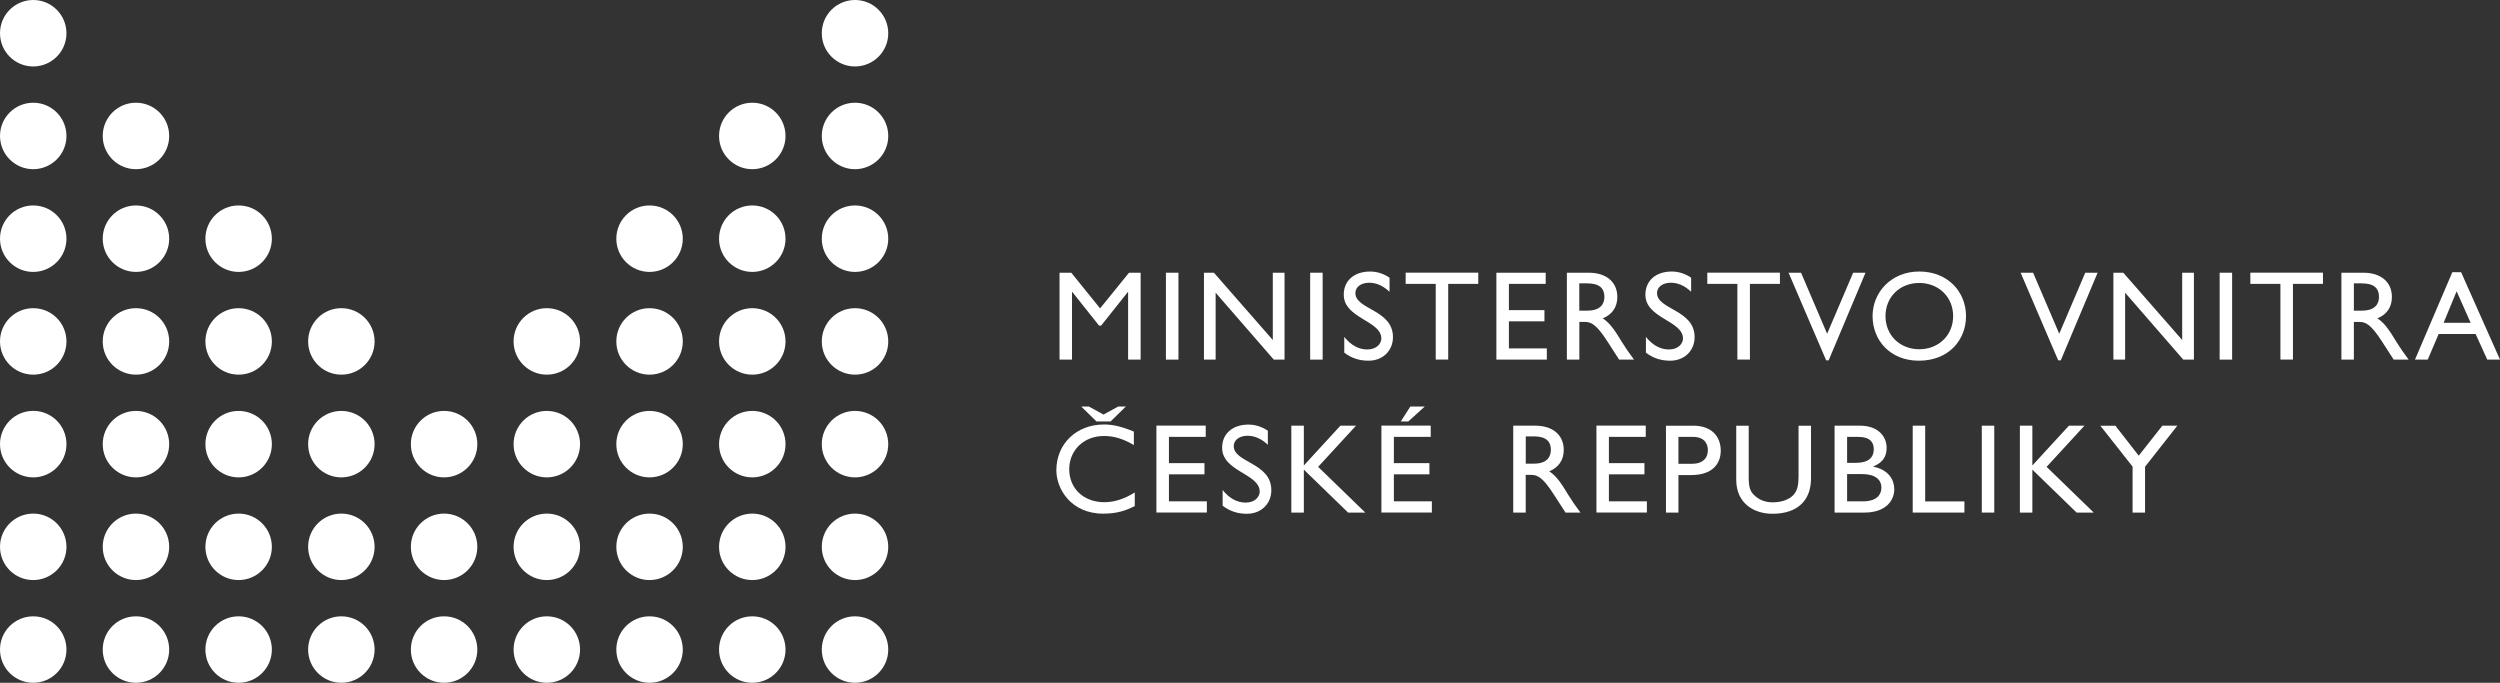 <?xml version="1.0" encoding="UTF-8"?>
<svg xmlns="http://www.w3.org/2000/svg" id="Vrstva_1" data-name="Vrstva 1" viewBox="0 0 439.01 119.9">
  <rect x="0" y="0" width="439.01" height="119.9" fill="#333333" stroke="none"/>
  <defs>
    <style> .cls-1 { fill: #fff; } </style>
  </defs>
  <g>
    <path class="cls-1" d="m200.3,63.15h-2.2v-11.88h-.04l-4.7,5.91h-.36l-4.7-5.91h-.05v11.88h-2.19v-15.26h2.06l5.06,6.26,5.08-6.26h2.04v15.26Z"></path>
    <path class="cls-1" d="m206.94,63.15h-2.2v-15.26h2.2v15.26Z"></path>
    <path class="cls-1" d="m225.56,63.15h-1.88l-10.21-11.75v11.75h-2.05v-15.26h1.75l10.34,11.82v-11.82h2.06v15.26Z"></path>
    <path class="cls-1" d="m232.26,63.15h-2.19v-15.26h2.19v15.26Z"></path>
    <path class="cls-1" d="m244.01,51.24c-1.3-1.23-2.55-1.59-3.58-1.59-1.41,0-2.42.74-2.42,1.81,0,2.93,6.6,2.89,6.6,7.74,0,2.4-1.81,4.14-4.27,4.14-1.66,0-3-.44-4.28-1.41v-2.77c1.12,1.43,2.53,2.21,4.03,2.21,1.7,0,2.48-1.08,2.48-1.92,0-3.16-6.6-3.52-6.6-7.7,0-2.48,1.84-4.07,4.64-4.07,1.16,0,2.32.36,3.4,1.08v2.48Z"></path>
    <path class="cls-1" d="m259.59,49.85h-5.28v13.29h-2.19v-13.29h-5.28v-1.97h12.75v1.97Z"></path>
    <path class="cls-1" d="m271.44,49.85h-6.47v4.61h6.24v1.97h-6.24v4.75h6.66v1.97h-8.86v-15.26h8.66v1.97Z"></path>
    <path class="cls-1" d="m278.99,47.89c3.08,0,5.02,1.63,5.02,4.27,0,1.77-.92,3.09-2.56,3.74,1.39.92,2.24,2.33,3.41,4.23.65,1.05,1.02,1.57,2.08,3.02h-2.62l-2.01-3.13c-2.01-3.13-2.93-3.49-4.05-3.49h-.92v6.62h-2.19v-15.26h3.85Zm-1.66,6.66h1.41c2.35,0,3.02-1.21,3-2.48-.02-1.43-.87-2.31-3-2.31h-1.41v4.79Z"></path>
    <path class="cls-1" d="m296.98,51.24c-1.29-1.23-2.55-1.59-3.58-1.59-1.41,0-2.42.74-2.42,1.81,0,2.93,6.6,2.89,6.6,7.74,0,2.4-1.81,4.14-4.28,4.14-1.65,0-2.99-.44-4.27-1.41v-2.77c1.12,1.43,2.53,2.21,4.03,2.21,1.7,0,2.48-1.08,2.48-1.92,0-3.16-6.6-3.52-6.6-7.7,0-2.48,1.84-4.07,4.63-4.07,1.16,0,2.33.36,3.4,1.08v2.48Z"></path>
    <path class="cls-1" d="m312.57,49.85h-5.28v13.29h-2.2v-13.29h-5.28v-1.97h12.75v1.97Z"></path>
    <path class="cls-1" d="m321.13,63.28h-.45l-6.6-15.39h2.19l4.58,10.72,4.57-10.72h2.17l-6.47,15.39Z"></path>
    <path class="cls-1" d="m337.03,47.68c5.03,0,8.21,3.58,8.21,7.83s-3.09,7.83-8.26,7.83-8.15-3.69-8.15-7.83,3.24-7.83,8.19-7.83Zm0,13.65c3.42,0,5.95-2.48,5.95-5.82s-2.53-5.82-5.95-5.82-5.93,2.46-5.93,5.82,2.53,5.82,5.93,5.82Z"></path>
    <path class="cls-1" d="m361.87,63.28h-.44l-6.6-15.39h2.19l4.59,10.72,4.57-10.72h2.17l-6.47,15.39Z"></path>
    <path class="cls-1" d="m385.27,63.15h-1.88l-10.21-11.75v11.75h-2.06v-15.26h1.74l10.34,11.82v-11.82h2.06v15.26Z"></path>
    <path class="cls-1" d="m391.97,63.15h-2.19v-15.26h2.19v15.26Z"></path>
    <path class="cls-1" d="m407.93,49.85h-5.28v13.29h-2.2v-13.29h-5.28v-1.97h12.75v1.97Z"></path>
    <path class="cls-1" d="m415.01,47.89c3.09,0,5.02,1.63,5.02,4.27,0,1.77-.92,3.09-2.55,3.74,1.39.92,2.24,2.33,3.4,4.23.65,1.05,1.03,1.57,2.08,3.02h-2.62l-2.02-3.13c-2.01-3.13-2.93-3.49-4.05-3.49h-.92v6.62h-2.19v-15.26h3.85Zm-1.66,6.66h1.41c2.35,0,3.02-1.21,3-2.48-.02-1.43-.87-2.31-3-2.31h-1.41v4.79Z"></path>
    <path class="cls-1" d="m439.01,63.15h-2.24l-2.04-4.5h-6.49l-1.92,4.5h-2.24l6.56-15.35h1.54l6.83,15.35Zm-9.91-6.47h4.75l-2.46-5.53-2.28,5.53Z"></path>
    <path class="cls-1" d="m199.11,78.15c-1.88-1.1-3.49-1.59-5.26-1.59-3.5,0-6.09,2.48-6.09,5.84s2.51,5.79,6.18,5.79c1.73,0,3.6-.6,5.33-1.72v2.39c-1.5.78-3.13,1.34-5.53,1.34-5.73,0-8.24-4.41-8.24-7.61,0-4.65,3.52-8.05,8.37-8.05,1.57,0,3.16.38,5.24,1.25v2.35Zm-6.56-4.14l-2.68-2.62h1.34l2.57,1.41,2.58-1.41h1.34l-2.68,2.62h-2.46Z"></path>
    <path class="cls-1" d="m211.74,76.72h-6.47v4.61h6.24v1.96h-6.24v4.75h6.66v1.96h-8.86v-15.26h8.66v1.97Z"></path>
    <path class="cls-1" d="m222.65,78.11c-1.3-1.23-2.55-1.59-3.58-1.59-1.41,0-2.42.74-2.42,1.82,0,2.93,6.6,2.89,6.6,7.74,0,2.4-1.81,4.14-4.28,4.14-1.66,0-3-.45-4.27-1.41v-2.77c1.12,1.44,2.53,2.22,4.03,2.22,1.7,0,2.48-1.08,2.48-1.93,0-3.16-6.6-3.51-6.6-7.7,0-2.48,1.84-4.07,4.63-4.07,1.17,0,2.33.36,3.4,1.08v2.48Z"></path>
    <path class="cls-1" d="m239.75,90.01h-3.02l-7.77-7.54v7.54h-2.2v-15.26h2.2v6.99l6.42-6.99h2.74l-6.65,7.23,8.28,8.03Z"></path>
    <path class="cls-1" d="m251.24,76.72h-6.47v4.61h6.24v1.96h-6.24v4.75h6.67v1.96h-8.86v-15.26h8.66v1.97Zm-1.05-5.33l-2.89,2.62h-1.32l1.68-2.62h2.53Z"></path>
    <path class="cls-1" d="m269.59,74.75c3.09,0,5.01,1.64,5.01,4.27,0,1.77-.92,3.09-2.55,3.74,1.39.92,2.24,2.33,3.4,4.23.65,1.05,1.02,1.57,2.08,3.02h-2.62l-2.02-3.13c-2.01-3.13-2.93-3.49-4.05-3.49h-.92v6.62h-2.19v-15.26h3.85Zm-1.66,6.67h1.41c2.35,0,3.02-1.21,3-2.49-.02-1.43-.87-2.3-3-2.3h-1.41v4.79Z"></path>
    <path class="cls-1" d="m289,76.72h-6.47v4.61h6.24v1.96h-6.24v4.75h6.67v1.96h-8.86v-15.26h8.66v1.97Z"></path>
    <path class="cls-1" d="m297.31,74.75c3.34,0,4.86,1.97,4.86,4.39s-1.61,4.28-5.14,4.28h-2.29v6.6h-2.19v-15.26h4.76Zm-2.57,6.69h2.48c1.64,0,2.69-.87,2.69-2.39,0-1.12-.61-2.33-2.6-2.33h-2.57v4.72Z"></path>
    <path class="cls-1" d="m318.02,84.02c0,3.74-2.24,6.2-6.78,6.2-3.22,0-6.35-1.82-6.35-5.97v-9.49h2.19v9.02c0,1.73.23,2.44.92,3.13.88.87,1.97,1.3,3.29,1.3,1.68,0,2.88-.53,3.58-1.23.79-.79.96-1.9.96-3.34v-8.88h2.19v9.26Z"></path>
    <path class="cls-1" d="m322.17,74.75h4.43c3.29,0,4.7,1.97,4.7,3.89,0,1.59-.74,2.61-2.33,3.27v.05c2.28.42,3.67,1.93,3.67,3.98,0,1.88-1.41,4.07-5.24,4.07h-5.24v-15.26Zm2.19,6.53h1.46c2.17,0,3.22-.8,3.22-2.44,0-1.14-.65-2.12-2.66-2.12h-2.02v4.56Zm0,6.76h2.75c2.58,0,3.27-1.28,3.27-2.42,0-1.38-1.08-2.37-3.38-2.37h-2.64v4.79Z"></path>
    <path class="cls-1" d="m338.07,88.05h6.89v1.96h-9.08v-15.26h2.19v13.3Z"></path>
    <path class="cls-1" d="m350.2,90.01h-2.19v-15.26h2.19v15.26Z"></path>
    <path class="cls-1" d="m367.68,90.01h-3.02l-7.77-7.54v7.54h-2.19v-15.26h2.19v6.99l6.42-6.99h2.73l-6.65,7.23,8.28,8.03Z"></path>
    <path class="cls-1" d="m379.71,74.75h2.64l-5.67,7.21v8.06h-2.19v-8.08l-5.66-7.18h2.64l4.1,5.26,4.14-5.26Z"></path>
  </g>
  <g>
    <path class="cls-1" d="m11.67,5.84c0,3.22-2.62,5.83-5.84,5.83C2.61,11.67,0,9.06,0,5.83,0,2.6,2.62,0,5.84,0c3.22,0,5.83,2.62,5.83,5.84Z"></path>
    <path class="cls-1" d="m155.98,5.84c0,3.22-2.62,5.83-5.84,5.83-3.22,0-5.84-2.62-5.83-5.84C144.31,2.6,146.92,0,150.15,0c3.22,0,5.83,2.62,5.83,5.84Z"></path>
    <path class="cls-1" d="m11.67,23.88c0,3.22-2.62,5.83-5.84,5.83C2.61,29.71,0,27.09,0,23.87,0,20.64,2.62,18.04,5.84,18.04c3.22,0,5.83,2.61,5.83,5.84Z"></path>
    <path class="cls-1" d="m29.71,23.88c0,3.22-2.62,5.83-5.84,5.83-3.22,0-5.84-2.62-5.83-5.84,0-3.23,2.62-5.84,5.84-5.83,3.22,0,5.83,2.61,5.83,5.84Z"></path>
    <path class="cls-1" d="m137.94,23.88c0,3.22-2.62,5.83-5.84,5.83-3.22,0-5.84-2.62-5.83-5.84,0-3.23,2.62-5.84,5.84-5.83,3.22,0,5.83,2.61,5.83,5.84Z"></path>
    <path class="cls-1" d="m155.98,23.88c0,3.22-2.62,5.83-5.84,5.83-3.22,0-5.84-2.62-5.83-5.84,0-3.23,2.62-5.84,5.84-5.83,3.22,0,5.83,2.61,5.83,5.84Z"></path>
    <path class="cls-1" d="m11.67,41.92c0,3.22-2.62,5.83-5.84,5.83C2.61,47.75,0,45.13,0,41.91,0,38.68,2.62,36.07,5.84,36.08c3.22,0,5.83,2.61,5.83,5.84Z"></path>
    <path class="cls-1" d="m29.71,41.92c0,3.22-2.62,5.83-5.84,5.83-3.22,0-5.84-2.62-5.83-5.84,0-3.23,2.62-5.84,5.84-5.83,3.22,0,5.83,2.61,5.83,5.84Z"></path>
    <path class="cls-1" d="m47.74,41.92c0,3.22-2.62,5.83-5.84,5.83-3.22,0-5.84-2.62-5.83-5.84,0-3.23,2.62-5.84,5.84-5.83,3.22,0,5.83,2.61,5.83,5.84Z"></path>
    <path class="cls-1" d="m119.9,41.92c0,3.22-2.62,5.83-5.84,5.83-3.22,0-5.84-2.62-5.83-5.84,0-3.23,2.62-5.84,5.84-5.83,3.22,0,5.83,2.61,5.83,5.84Z"></path>
    <path class="cls-1" d="m137.94,41.92c0,3.22-2.62,5.83-5.84,5.83-3.22,0-5.84-2.62-5.83-5.84,0-3.23,2.62-5.84,5.84-5.83,3.22,0,5.83,2.61,5.83,5.84Z"></path>
    <path class="cls-1" d="m155.98,41.92c0,3.22-2.62,5.83-5.84,5.83-3.22,0-5.84-2.62-5.83-5.84,0-3.23,2.62-5.84,5.84-5.83,3.22,0,5.83,2.61,5.83,5.84Z"></path>
    <path class="cls-1" d="m11.67,59.96c0,3.23-2.62,5.84-5.84,5.83C2.61,65.79,0,63.17,0,59.95,0,56.72,2.62,54.11,5.84,54.12c3.22,0,5.83,2.61,5.83,5.84Z"></path>
    <path class="cls-1" d="m29.71,59.96c0,3.23-2.62,5.84-5.84,5.83-3.22,0-5.84-2.62-5.83-5.84,0-3.23,2.62-5.84,5.84-5.83,3.22,0,5.83,2.61,5.83,5.84Z"></path>
    <path class="cls-1" d="m47.74,59.96c0,3.23-2.62,5.84-5.84,5.83-3.22,0-5.84-2.62-5.83-5.84,0-3.23,2.62-5.84,5.84-5.83,3.22,0,5.83,2.61,5.83,5.84Z"></path>
    <path class="cls-1" d="m65.78,59.96c0,3.23-2.62,5.84-5.84,5.83-3.22,0-5.84-2.62-5.83-5.84,0-3.23,2.62-5.84,5.84-5.83,3.22,0,5.83,2.61,5.83,5.84Z"></path>
    <path class="cls-1" d="m101.86,59.96c0,3.23-2.62,5.84-5.84,5.83-3.22,0-5.84-2.62-5.83-5.84,0-3.23,2.62-5.84,5.84-5.83,3.22,0,5.83,2.61,5.83,5.84Z"></path>
    <path class="cls-1" d="m119.9,59.96c0,3.23-2.62,5.84-5.84,5.83-3.22,0-5.84-2.62-5.83-5.84,0-3.23,2.62-5.84,5.84-5.83,3.22,0,5.83,2.61,5.83,5.84Z"></path>
    <path class="cls-1" d="m137.94,59.96c0,3.23-2.62,5.84-5.84,5.83-3.22,0-5.84-2.62-5.83-5.84,0-3.23,2.62-5.84,5.84-5.83,3.22,0,5.83,2.61,5.83,5.84Z"></path>
    <path class="cls-1" d="m155.98,59.96c0,3.23-2.62,5.84-5.84,5.83-3.22,0-5.84-2.62-5.83-5.84,0-3.23,2.62-5.84,5.84-5.83,3.22,0,5.83,2.61,5.83,5.84Z"></path>
    <path class="cls-1" d="m11.67,78c0,3.22-2.62,5.83-5.84,5.83C2.61,83.82,0,81.21,0,77.99,0,74.76,2.62,72.15,5.84,72.15c3.22,0,5.83,2.61,5.83,5.84Z"></path>
    <path class="cls-1" d="m29.71,78c0,3.22-2.62,5.83-5.84,5.83-3.22,0-5.84-2.62-5.83-5.84,0-3.23,2.62-5.84,5.84-5.83,3.22,0,5.83,2.61,5.83,5.84Z"></path>
    <path class="cls-1" d="m47.74,78c0,3.22-2.62,5.83-5.84,5.83-3.22,0-5.84-2.62-5.83-5.84,0-3.23,2.62-5.84,5.84-5.83,3.22,0,5.83,2.61,5.83,5.84Z"></path>
    <path class="cls-1" d="m65.78,78c0,3.22-2.62,5.83-5.84,5.83-3.22,0-5.84-2.62-5.83-5.84,0-3.23,2.62-5.84,5.84-5.83,3.22,0,5.83,2.61,5.83,5.84Z"></path>
    <path class="cls-1" d="m83.82,78c0,3.22-2.62,5.83-5.84,5.83-3.22,0-5.84-2.62-5.83-5.84,0-3.23,2.62-5.84,5.84-5.83,3.22,0,5.83,2.61,5.83,5.84Z"></path>
    <path class="cls-1" d="m101.86,78c0,3.22-2.62,5.83-5.84,5.83-3.22,0-5.84-2.62-5.83-5.84,0-3.23,2.62-5.84,5.84-5.83,3.22,0,5.83,2.61,5.83,5.84Z"></path>
    <path class="cls-1" d="m119.9,78c0,3.22-2.62,5.83-5.84,5.83-3.22,0-5.84-2.62-5.83-5.84,0-3.23,2.62-5.84,5.84-5.83,3.22,0,5.83,2.61,5.83,5.84Z"></path>
    <path class="cls-1" d="m137.94,78c0,3.22-2.62,5.83-5.84,5.83-3.22,0-5.84-2.62-5.83-5.84,0-3.23,2.62-5.84,5.84-5.83,3.22,0,5.83,2.61,5.83,5.84Z"></path>
    <path class="cls-1" d="m155.98,78c0,3.22-2.62,5.83-5.84,5.83-3.22,0-5.84-2.62-5.83-5.84,0-3.23,2.62-5.84,5.84-5.83,3.22,0,5.83,2.61,5.83,5.84Z"></path>
    <path class="cls-1" d="m11.67,96.03c0,3.22-2.62,5.83-5.84,5.83C2.61,101.86,0,99.25,0,96.02,0,92.79,2.62,90.19,5.84,90.19c3.22,0,5.83,2.62,5.83,5.84Z"></path>
    <path class="cls-1" d="m29.71,96.03c0,3.22-2.62,5.83-5.84,5.83-3.22,0-5.84-2.62-5.83-5.84,0-3.23,2.62-5.83,5.84-5.83,3.22,0,5.83,2.62,5.83,5.84Z"></path>
    <path class="cls-1" d="m47.74,96.03c0,3.22-2.62,5.83-5.84,5.83-3.22,0-5.84-2.62-5.83-5.84,0-3.23,2.62-5.83,5.84-5.83,3.22,0,5.83,2.62,5.83,5.84Z"></path>
    <path class="cls-1" d="m65.78,96.03c0,3.22-2.62,5.83-5.84,5.83-3.22,0-5.84-2.62-5.83-5.84,0-3.23,2.62-5.83,5.84-5.83,3.22,0,5.83,2.62,5.83,5.84Z"></path>
    <path class="cls-1" d="m83.82,96.03c0,3.22-2.62,5.83-5.84,5.83-3.22,0-5.84-2.62-5.83-5.84,0-3.23,2.62-5.83,5.84-5.83,3.22,0,5.83,2.62,5.83,5.84Z"></path>
    <path class="cls-1" d="m101.86,96.03c0,3.22-2.62,5.83-5.84,5.83-3.22,0-5.84-2.62-5.83-5.84,0-3.23,2.62-5.83,5.84-5.83,3.22,0,5.83,2.62,5.83,5.84Z"></path>
    <path class="cls-1" d="m119.9,96.03c0,3.22-2.62,5.83-5.84,5.83-3.22,0-5.84-2.62-5.83-5.84,0-3.23,2.62-5.83,5.84-5.83,3.22,0,5.83,2.62,5.83,5.84Z"></path>
    <path class="cls-1" d="m137.94,96.03c0,3.22-2.62,5.83-5.84,5.83-3.22,0-5.84-2.62-5.83-5.84,0-3.23,2.62-5.83,5.84-5.83,3.22,0,5.83,2.62,5.83,5.84Z"></path>
    <path class="cls-1" d="m155.98,96.03c0,3.22-2.62,5.83-5.84,5.83-3.22,0-5.84-2.62-5.83-5.84,0-3.23,2.62-5.83,5.84-5.83,3.22,0,5.83,2.62,5.83,5.84Z"></path>
    <path class="cls-1" d="m11.67,114.07c0,3.22-2.62,5.83-5.84,5.83C2.61,119.9,0,117.29,0,114.06,0,110.83,2.62,108.23,5.84,108.23c3.22,0,5.83,2.61,5.83,5.84Z"></path>
    <path class="cls-1" d="m29.71,114.07c0,3.22-2.62,5.83-5.84,5.83-3.22,0-5.84-2.62-5.83-5.84,0-3.23,2.62-5.84,5.84-5.83,3.22,0,5.83,2.61,5.83,5.84Z"></path>
    <path class="cls-1" d="m47.74,114.07c0,3.22-2.62,5.83-5.84,5.83-3.22,0-5.84-2.62-5.83-5.84,0-3.23,2.62-5.84,5.84-5.83,3.22,0,5.83,2.61,5.83,5.84Z"></path>
    <path class="cls-1" d="m65.78,114.07c0,3.22-2.62,5.83-5.84,5.83-3.22,0-5.84-2.62-5.83-5.84,0-3.23,2.62-5.84,5.84-5.83,3.22,0,5.83,2.61,5.83,5.84Z"></path>
    <path class="cls-1" d="m83.82,114.07c0,3.22-2.62,5.83-5.84,5.83-3.22,0-5.84-2.62-5.83-5.84,0-3.23,2.62-5.84,5.84-5.83,3.22,0,5.83,2.61,5.83,5.84Z"></path>
    <path class="cls-1" d="m101.86,114.07c0,3.22-2.62,5.83-5.84,5.83-3.22,0-5.84-2.62-5.83-5.84,0-3.23,2.62-5.84,5.84-5.83,3.22,0,5.83,2.61,5.83,5.84Z"></path>
    <path class="cls-1" d="m119.9,114.07c0,3.22-2.62,5.83-5.84,5.83-3.22,0-5.84-2.62-5.83-5.84,0-3.23,2.62-5.84,5.84-5.83,3.22,0,5.83,2.61,5.83,5.84Z"></path>
    <path class="cls-1" d="m137.94,114.07c0,3.22-2.62,5.83-5.84,5.83-3.22,0-5.84-2.62-5.83-5.84,0-3.23,2.62-5.84,5.84-5.83,3.22,0,5.83,2.61,5.83,5.84Z"></path>
    <path class="cls-1" d="m155.98,114.07c0,3.22-2.62,5.83-5.84,5.83-3.22,0-5.84-2.62-5.83-5.84,0-3.23,2.62-5.84,5.84-5.83,3.22,0,5.83,2.61,5.83,5.84Z"></path>
  </g>
</svg>

